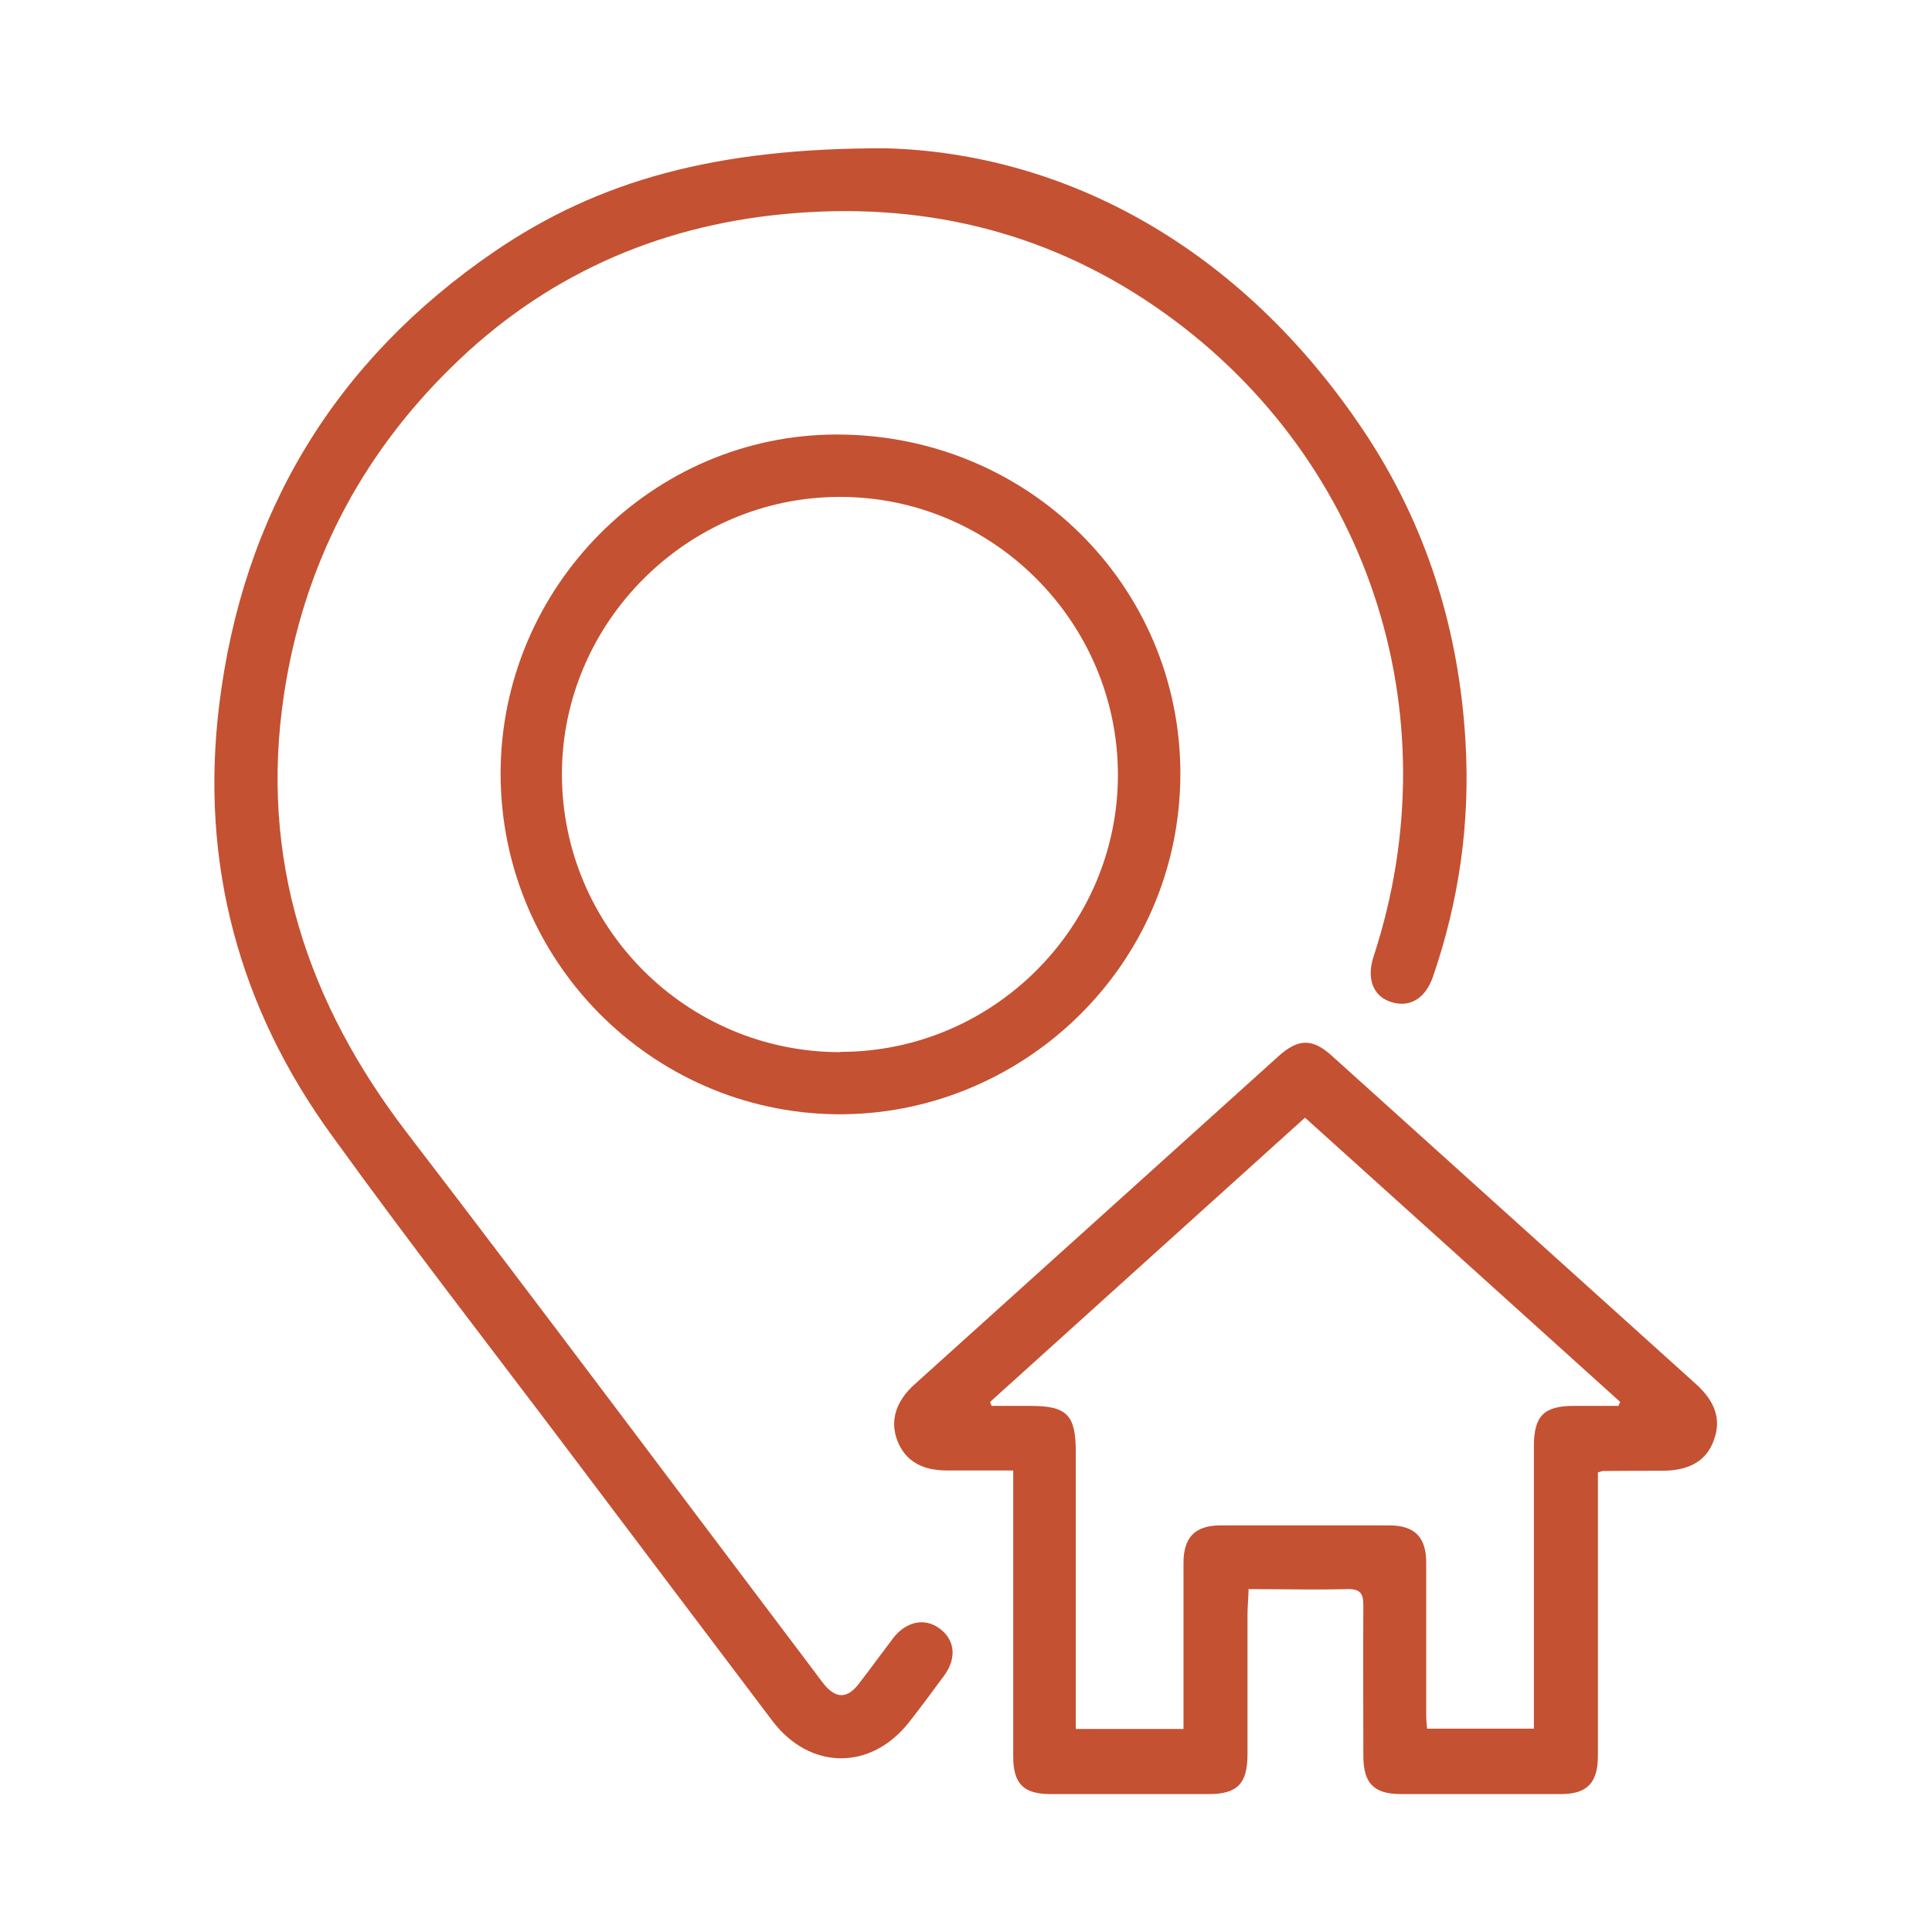 <svg width="54" height="54" viewBox="0 0 54 54" fill="none" xmlns="http://www.w3.org/2000/svg">
<g clip-path="url(#clip0_1_807)">
<path d="M24.774 4.145C29.727 4.286 34.649 6.86 38.118 12.047C39.868 14.668 40.782 17.593 40.962 20.746C41.094 22.999 40.782 25.182 40.048 27.31C39.829 27.936 39.368 28.186 38.837 27.991C38.368 27.819 38.196 27.334 38.391 26.739C40.634 19.901 38.212 12.633 32.282 8.565C29.157 6.422 25.665 5.624 21.907 5.984C18.321 6.328 15.196 7.728 12.618 10.263C10.048 12.782 8.478 15.841 7.939 19.401C7.243 24.001 8.587 28.03 11.384 31.675C15.212 36.667 18.977 41.713 22.774 46.735C22.86 46.853 22.946 46.97 23.04 47.087C23.376 47.486 23.688 47.479 24.009 47.056C24.329 46.642 24.642 46.211 24.962 45.789C25.321 45.319 25.845 45.21 26.259 45.515C26.688 45.828 26.751 46.336 26.392 46.829C26.071 47.267 25.751 47.698 25.415 48.128C24.345 49.497 22.634 49.481 21.587 48.097C19.72 45.624 17.845 43.145 15.977 40.664C13.743 37.699 11.454 34.758 9.282 31.746C6.673 28.163 5.587 24.11 6.126 19.714C6.782 14.347 9.36 10.075 13.829 7.024C16.735 5.045 20.001 4.13 24.774 4.145Z" fill="#C45132"/>
<path d="M34.899 44.431C34.891 44.693 34.868 44.914 34.868 45.128C34.868 46.434 34.868 47.739 34.868 49.037C34.868 49.852 34.584 50.145 33.788 50.145C32.315 50.145 30.841 50.145 29.36 50.145C28.604 50.145 28.32 49.852 28.32 49.093C28.32 46.663 28.32 44.233 28.32 41.796V41.1C27.666 41.1 27.067 41.1 26.46 41.1C25.751 41.1 25.294 40.815 25.082 40.269C24.869 39.715 25.034 39.169 25.562 38.694C28.95 35.639 32.339 32.584 35.734 29.522C36.286 29.023 36.688 29.015 37.239 29.522C40.628 32.577 44.016 35.631 47.404 38.686C47.956 39.184 48.113 39.691 47.9 40.261C47.696 40.823 47.231 41.1 46.482 41.108C45.923 41.108 45.363 41.108 44.804 41.115C44.772 41.115 44.749 41.131 44.662 41.155V41.606C44.662 44.099 44.662 46.584 44.662 49.077C44.662 49.828 44.362 50.145 43.63 50.145C42.141 50.145 40.651 50.145 39.162 50.145C38.406 50.145 38.114 49.852 38.106 49.1C38.106 47.692 38.098 46.283 38.106 44.874C38.106 44.534 38.02 44.408 37.657 44.416C36.743 44.439 35.837 44.416 34.884 44.416M45.237 39.295L45.284 39.184C42.353 36.541 39.422 33.89 36.475 31.239C33.513 33.914 30.589 36.549 27.674 39.184L27.713 39.295C28.076 39.295 28.438 39.295 28.801 39.295C29.825 39.295 30.069 39.549 30.069 40.585V47.834C30.069 47.992 30.069 48.151 30.069 48.325H33.079V47.779C33.079 46.418 33.079 45.049 33.079 43.687C33.079 42.975 33.394 42.643 34.096 42.635C35.672 42.635 37.255 42.635 38.831 42.635C39.54 42.635 39.863 42.967 39.863 43.672C39.863 45.096 39.863 46.52 39.863 47.945C39.863 48.072 39.879 48.198 39.887 48.317H42.873V47.715C42.873 45.286 42.873 42.849 42.873 40.419C42.873 39.572 43.157 39.295 43.992 39.295C44.402 39.295 44.812 39.295 45.221 39.295" fill="#C45132"/>
<path d="M13.992 21.629C13.992 16.42 18.224 12.145 23.391 12.145C28.72 12.145 32.984 16.358 32.992 21.614C32.992 27.054 28.496 31.206 23.36 31.144C18.209 31.075 13.999 26.861 13.992 21.629ZM23.491 29.4C27.755 29.4 31.246 25.912 31.246 21.66C31.246 17.385 27.747 13.881 23.468 13.889C19.22 13.889 15.706 17.393 15.706 21.637C15.706 25.928 19.197 29.408 23.484 29.408" fill="#C45132"/>
</g>
<defs>
<clipPath id="clip0_1_807">
<rect width="54" height="53.99" fill="white"/>
</clipPath>
</defs>
</svg>

